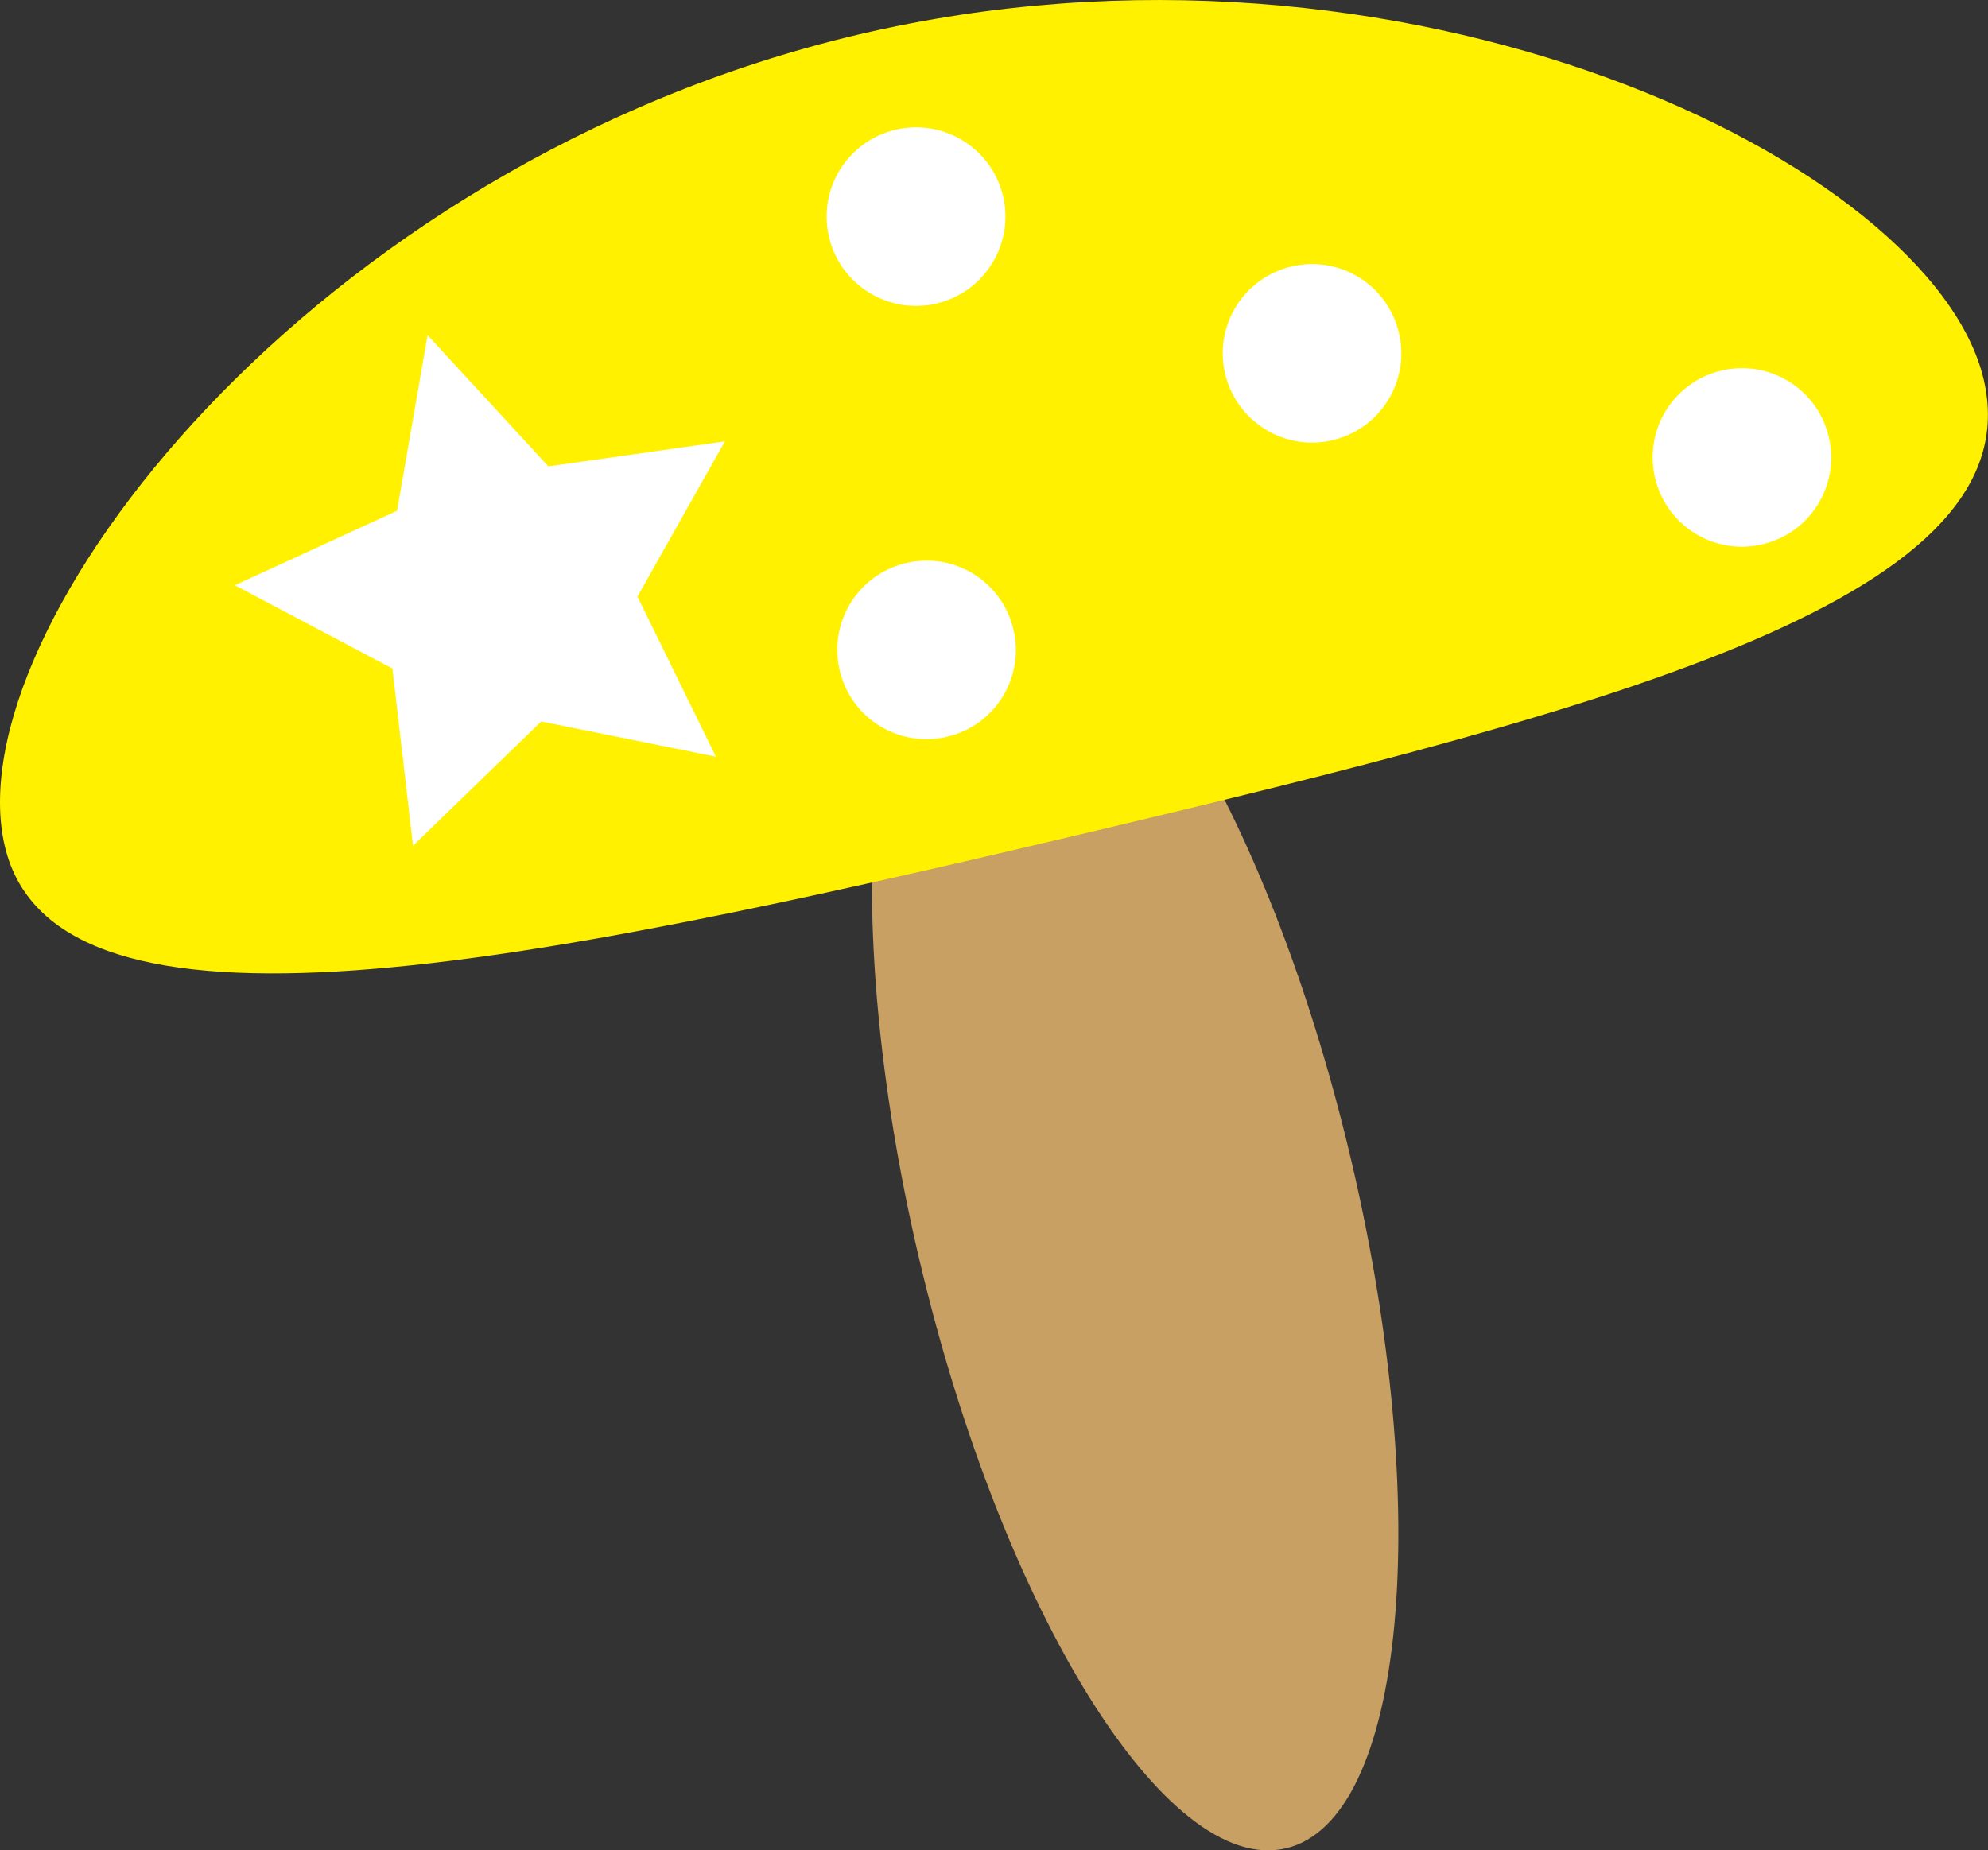 <?xml version="1.0" encoding="UTF-8"?>
<svg id="_レイヤー_2" data-name="レイヤー 2" xmlns="http://www.w3.org/2000/svg" viewBox="0 0 85.92 79.99">
  <rect x="0" y="0" width="85.92" height="79.99" fill="#333333" stroke="none"/>
  <defs>
    <style>
      .cls-1 {
        fill: #fff;
      }

      .cls-2 {
        fill: #c9a063;
      }

      .cls-3 {
        fill: #fff100;
      }
    </style>
  </defs>
  <g id="_レイヤー_1-2" data-name="レイヤー 1">
    <g>
      <g>
        <path class="cls-2" d="M58.38,50.08c3.6,15.25,2.35,28.61-2.8,29.82-5.15,1.22-12.24-10.17-15.84-25.42-3.6-15.26-2.35-28.61,2.8-29.82,5.15-1.22,12.24,10.17,15.84,25.42Z"/>
        <path class="cls-3" d="M85.73,16.39c2.21,9.35-15.55,14.13-39.17,19.71-23.61,5.58-44.14,9.84-46.35.49C-2,27.24,13.45,7.08,37.07,1.5c23.61-5.58,46.45,5.54,48.66,14.89Z"/>
        <path class="cls-1" d="M43.35,8.47c.49,2.08-.8,4.16-2.87,4.65-2.07.49-4.16-.79-4.65-2.87-.49-2.08.8-4.15,2.87-4.64,2.08-.49,4.16.79,4.65,2.87Z"/>
        <path class="cls-1" d="M79.04,18.89c.49,2.08-.79,4.15-2.87,4.64-2.07.49-4.15-.79-4.64-2.87-.49-2.07.79-4.15,2.87-4.64,2.07-.49,4.15.79,4.64,2.87Z"/>
        <path class="cls-1" d="M43.8,27.21c.49,2.08-.79,4.15-2.87,4.64-2.08.49-4.15-.79-4.64-2.87-.49-2.07.79-4.15,2.87-4.64,2.08-.49,4.15.79,4.64,2.87Z"/>
        <path class="cls-1" d="M60.46,14.39c.49,2.07-.79,4.15-2.87,4.64-2.07.49-4.15-.8-4.64-2.87-.49-2.07.79-4.15,2.87-4.64,2.08-.49,4.15.79,4.64,2.87Z"/>
      </g>
      <polygon class="cls-1" points="30.94 32.71 23.39 31.19 17.85 36.56 16.96 28.9 10.15 25.3 17.16 22.08 18.48 14.49 23.7 20.16 31.33 19.08 27.55 25.79 30.94 32.71"/>
    </g>
  </g>
</svg>